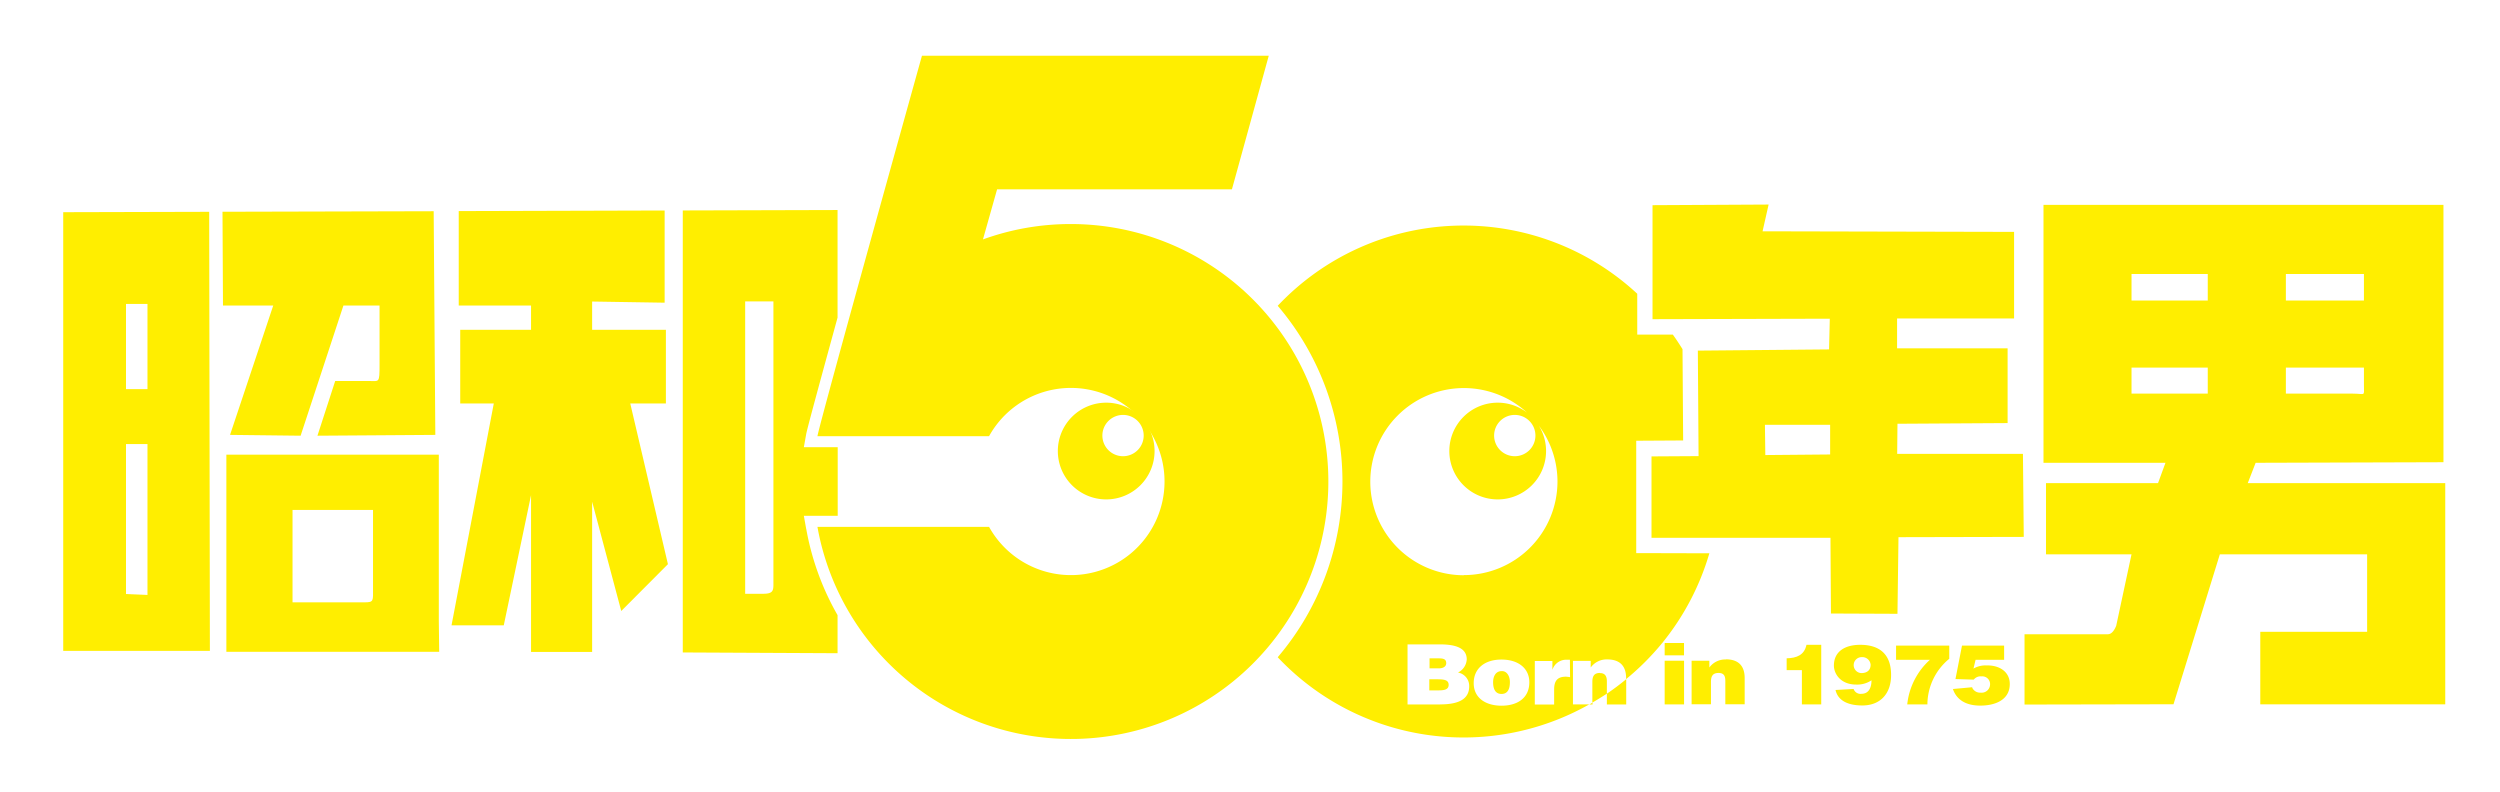 <svg xmlns="http://www.w3.org/2000/svg" viewBox="0 0 516.86 163.8"><defs><style>.a{fill:#fe0;}</style></defs><path class="a" d="M488.73,79.51V76H472.59v5.38h13.83c2.69,0,2.31.71,2.31-1.87M472.59,62.14h16.14V56.65H472.59ZM456.44,76H440.68v5.38h15.76Zm0-19.35H440.68v5.49h15.76Zm48.73-14.3V95.56l-38.83.12-1.63,4.2h40.83v45.74H467.3v-15l22.09,0V114.6H458.94l-9.58,31-30.8.06V131.13h17.22c.67,0,1.25-.58,1.73-1.74l3.17-14.79H423V99.88h23.16l1.54-4.2H422.48V42.35Z"/><rect class="a" x="344.16" y="136.6" width="4.01" height="9.03"/><path class="a" d="M344.16,133v2.48h4v-2.55h-3.95l-.06.07"/><path class="a" d="M343.6,132.89V133l.06-.07Z"/><path class="a" d="M356.81,136.34A4.07,4.07,0,0,0,353.4,138V136.6h-3.67v9h4V141c0-1.16.33-1.87,1.57-1.87s1.4.8,1.4,1.69v4.78h4v-5.41c0-2.49-1.25-3.88-3.91-3.88"/><path class="a" d="M369.38,136.1v2.44h3.15v7.09h4V133.31h-3.05c-.44,2.1-2,2.75-4.11,2.79"/><path class="a" d="M384.59,133.31c-3.07,0-5.44,1.32-5.44,4.29,0,1.74,1.42,3.93,4.59,3.93a5.3,5.3,0,0,0,3.18-.88c0,1.58-.6,2.79-2.08,2.79a1.5,1.5,0,0,1-1.62-1l-3.74.21c.57,2.46,3,3.2,5.55,3.2,3.78,0,5.94-2.51,5.94-6.25C391,135.22,388.54,133.31,384.59,133.31Zm.26,5.85a1.65,1.65,0,1,1,.08-3.3,1.71,1.71,0,0,1,1.81,1.56C386.74,138.37,386.22,139.13,384.85,139.16Z"/><path class="a" d="M392,136.41h7a14.44,14.44,0,0,0-4.69,9.22h4.17A12.26,12.26,0,0,1,403,136.2v-2.72H392Z"/><path class="a" d="M410.81,137.58a4.94,4.94,0,0,0-2.81.65l.44-1.82h5.9v-2.93h-8.71l-1.35,6.91,3.78.12a1.78,1.78,0,0,1,1.62-.67,1.6,1.6,0,0,1,1.75,1.75,1.74,1.74,0,0,1-1.95,1.61,1.8,1.8,0,0,1-1.73-1s0-.08,0-.12l-4,.37c.77,2.24,2.7,3.43,5.67,3.43s6.09-1.11,6.09-4.47c0-2.43-2-3.84-4.63-3.84"/><path class="a" d="M90.72,128.38V94H46.8v40.75h44Zm-15.4-3.85H60.48v-19.1H77.12v16.1C77.12,124.27,77.32,124.53,75.32,124.53Z"/><path class="a" d="M89.66,43.67,90,89.91l-24.37.17L69.3,78.77h7c2.09,0,2.17.51,2.17-3.35V63.17H71L62.15,90.08l-14.59-.17,8.93-26.74H46.1L46,43.78Z"/><path class="a" d="M43.25,43.79l-30.18.08v90.69l30.32,0ZM30.49,123l-4.44-.19v-31h4.44Zm0-42.55H26.05V62.83h4.44Z"/><path class="a" d="M228.7,83.25a10,10,0,1,0,10,10A10,10,0,0,0,228.7,83.25Zm3.48,11.07a4.27,4.27,0,1,1,4.27-4.27A4.27,4.27,0,0,1,232.18,94.32Z"/><path class="a" d="M378.37,87.82l-13.48,0,.08,6.26,13.4-.12ZM365.65,42.29l-1.25,5.53,52,.12v17.9l-24.19,0,0,6.18h22.85V87.47l-22.77.14-.06,6.22,26,0L418.4,111l-25.9.06-.21,15.84-13.75-.06-.1-15.65-37,0,0-16.83,9.73-.06-.15-21.81,27.13-.25.15-6.35-36.65.1V42.42Z"/><path class="a" d="M221.38,46.32a53.05,53.05,0,0,0-18.16,3.18l2.92-10.35h48.55l7.62-27.63h-71.7S169.53,87.07,169,90.18h35.48a19.35,19.35,0,1,1,0,18.74H169a53.23,53.23,0,1,0,52.39-62.6"/><polygon class="a" points="137.67 83.41 137.67 68.19 122.42 68.19 122.42 62.34 137.41 62.58 137.41 43.52 94.84 43.64 94.84 63.17 109.79 63.17 109.79 68.19 95.15 68.19 95.15 83.41 102.09 83.41 93.35 129.29 104.15 129.29 109.79 102.38 109.79 134.79 122.42 134.79 122.42 103.72 128.44 126.32 138.09 116.64 130.3 83.41 137.67 83.41"/><path class="a" d="M157.8,122.76h-3.74V62.31h5.84v57.86c0,1.75.16,2.59-2.1,2.59m8.87-13.44-.48-2.68h7V92.46h-7l.48-2.68c.2-1.16,3-11.38,6.49-24.12V43.42l-32,.09v91.38l32,.16v-7.87a55.49,55.49,0,0,1-6.48-17.86"/><path class="a" d="M309.69,83.25a10,10,0,1,0,9.95,10A10,10,0,0,0,309.69,83.25Zm3.48,11.07a4.27,4.27,0,1,1,4.27-4.27A4.27,4.27,0,0,1,313.17,94.32Zm-2.7,44.43c1-.05,1.69.95,1.69,2.28,0,1.7-.65,2.44-1.73,2.44s-1.74-.74-1.74-2.44c0-1,.41-2.28,1.78-2.28M297,140.44c1.44,0,2.5.07,2.5,1.15,0,.93-.84,1.14-2,1.14h-2v-2.29H297m33.81-1.28c1.13,0,1.4.8,1.4,1.69v2.56c-1,.65-2,1.26-3,1.85V141c0-1.16.33-1.87,1.57-1.87M299,137.1c0,.72-.65,1.08-1.56,1.08h-1.89v-2.07h1.6c1,0,1.85,0,1.85,1m29.61,8.53.63-.37v.37Zm3.6-2.22q2.08-1.41,4-3v5.22h-4ZM324.6,140a7.53,7.53,0,0,0-.83-.1c-1.63,0-2.46.69-2.46,2.64v3.12h-4v-9h3.64v1.82h0a3,3,0,0,1,3.1-2.08,4.36,4.36,0,0,1,.52,0Zm-22-21.07A19.35,19.35,0,1,1,322,99.55,19.37,19.37,0,0,1,302.6,118.9m7.83,27c-3.24,0-5.75-1.58-5.75-4.66s2.32-4.88,5.73-4.88c3.57,0,5.77,1.88,5.77,4.69,0,3.3-2.51,4.85-5.75,4.85m-12.69-.25H291V133.22h6.63c3.13,0,5.61.65,5.61,3.12a3.23,3.23,0,0,1-1.81,2.7,2.83,2.83,0,0,1,2.32,2.85c0,2.77-2.38,3.74-6,3.74m40.53-31.28,0-23.23,9.7-.06-.13-18.88c-.63-1-1.31-2.05-2-3l-7.36,0V60.73a52.78,52.78,0,0,0-74.33,2.49,56,56,0,0,1,0,72.66,52.77,52.77,0,0,0,64.4,9.75H325.2v-9h3.67V138a4.07,4.07,0,0,1,3.41-1.67c2.66,0,3.91,1.39,3.91,3.88v.19A53.24,53.24,0,0,0,343.6,133v-.07h.06a52.92,52.92,0,0,0,9.74-18.54Z"/></svg>